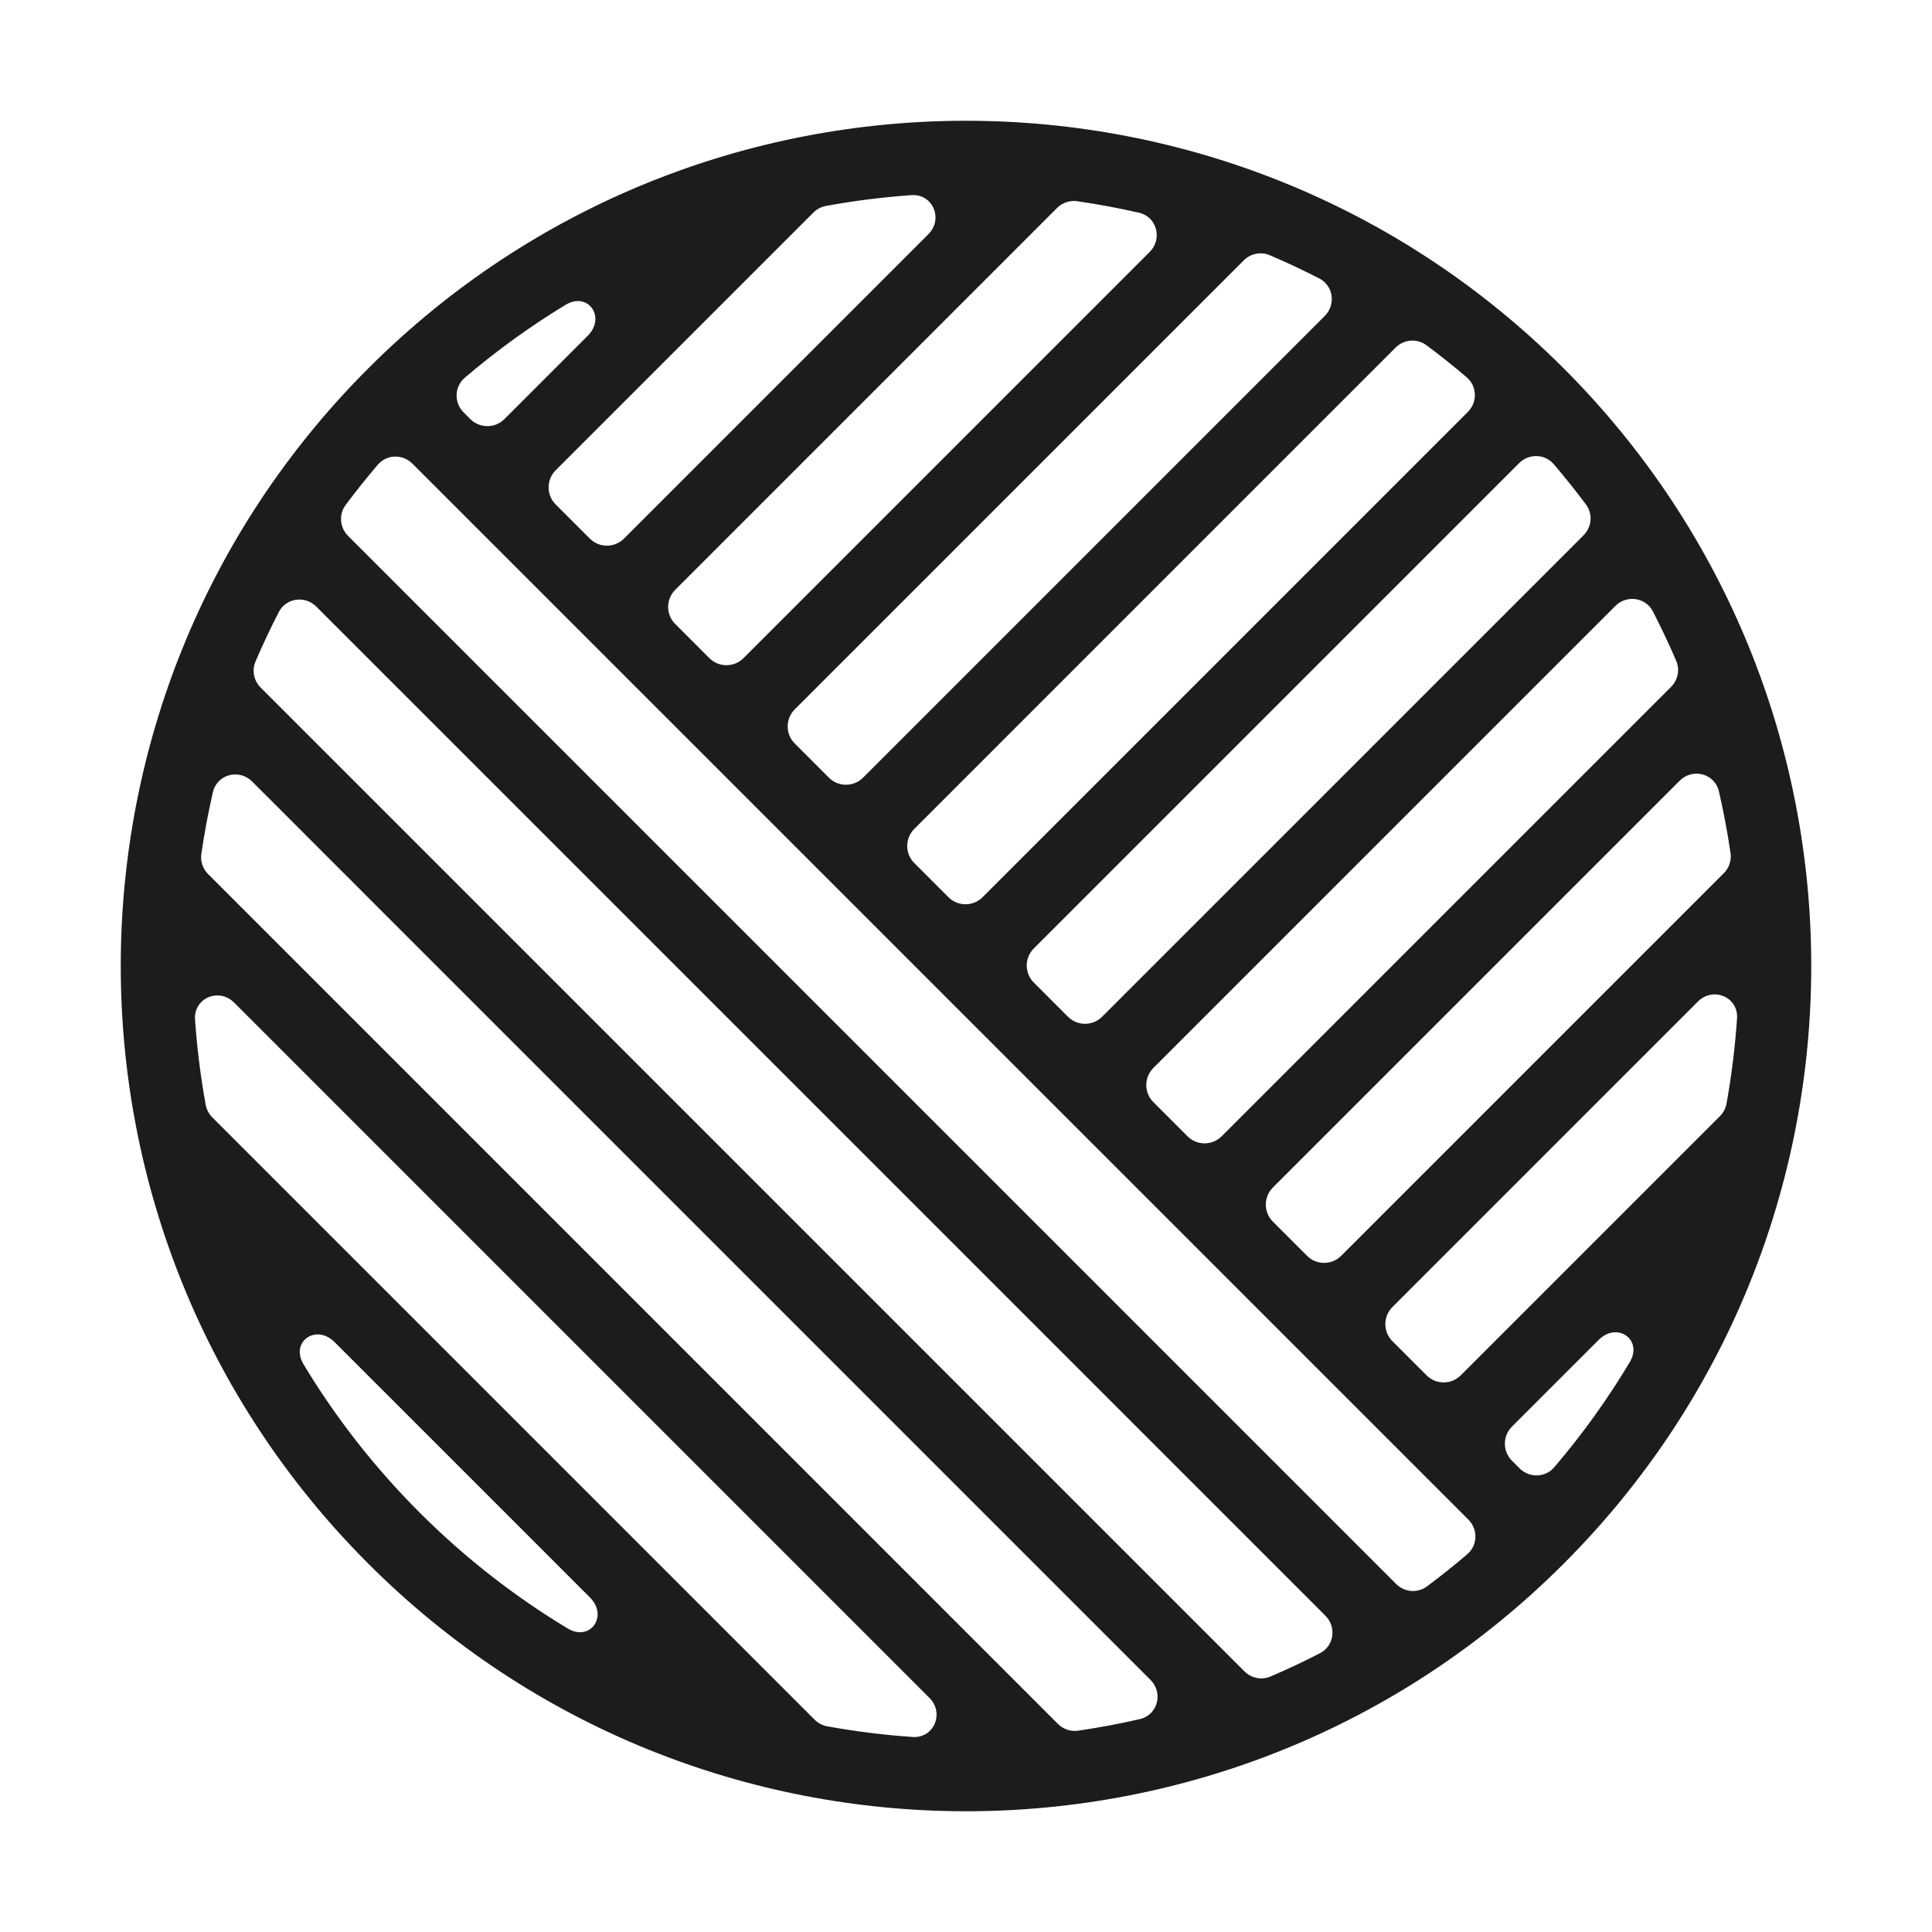 <svg xmlns="http://www.w3.org/2000/svg" fill="none" viewBox="0 0 160 160" height="160" width="160">
<path fill="#1C1C1C" d="M30.503 129.498C57.839 156.835 102.161 156.835 129.497 129.499C156.834 102.162 156.834 57.84 129.497 30.504C102.161 3.167 57.839 3.167 30.503 30.504C3.166 57.84 3.166 102.162 30.503 129.498ZM121.515 128.714C122.383 127.973 122.411 126.653 121.604 125.847L34.154 38.397C33.348 37.59 32.028 37.618 31.287 38.486C30.356 39.576 29.467 40.691 28.621 41.827C28.04 42.607 28.136 43.692 28.824 44.38L115.621 131.177C116.309 131.865 117.394 131.961 118.175 131.38C119.31 130.534 120.425 129.645 121.515 128.714ZM109.314 136.912C110.488 136.307 110.699 134.741 109.766 133.807L26.194 50.235C25.26 49.302 23.694 49.513 23.089 50.687C22.395 52.034 21.751 53.401 21.159 54.784C20.843 55.522 21.019 56.374 21.587 56.942L103.059 138.415C103.627 138.982 104.48 139.158 105.217 138.842C106.6 138.25 107.967 137.607 109.314 136.912ZM94.393 142.37C95.879 142.029 96.358 140.198 95.28 139.121L20.881 64.721C19.803 63.643 17.972 64.122 17.631 65.608C17.242 67.3 16.923 69.004 16.673 70.717C16.583 71.332 16.796 71.95 17.235 72.389L87.612 142.767C88.051 143.205 88.669 143.418 89.284 143.328C90.997 143.078 92.701 142.759 94.393 142.37ZM75.574 143.849C77.346 143.971 78.229 141.869 76.973 140.613L19.388 83.028C18.132 81.772 16.03 82.655 16.152 84.427C16.316 86.795 16.61 89.156 17.035 91.497C17.107 91.891 17.299 92.252 17.582 92.535L67.466 142.419C67.749 142.702 68.11 142.894 68.504 142.966C70.846 143.391 73.206 143.686 75.574 143.849ZM47.013 134.862C48.881 135.988 50.397 133.835 48.854 132.292L27.709 111.147C26.166 109.605 24.013 111.12 25.139 112.988C27.772 117.36 30.974 121.485 34.745 125.256C38.516 129.027 42.641 132.229 47.013 134.862ZM128.714 121.515C127.973 122.382 126.654 122.411 125.847 121.604L125.214 120.972C124.433 120.19 124.433 118.924 125.214 118.143L132.388 110.97C133.929 109.429 136.085 110.942 134.967 112.812C133.155 115.842 131.071 118.755 128.714 121.515ZM118.143 113.9C118.924 114.682 120.191 114.682 120.972 113.9L142.436 92.437C142.719 92.153 142.912 91.79 142.983 91.395C143.404 89.058 143.694 86.702 143.854 84.339C143.973 82.568 141.872 81.686 140.617 82.942L115.315 108.244C114.534 109.025 114.534 110.291 115.315 111.072L118.143 113.9ZM108.244 104.001C109.025 104.782 110.291 104.782 111.072 104.001L142.755 72.318C143.195 71.879 143.407 71.26 143.316 70.645C143.065 68.933 142.744 67.23 142.354 65.54C142.011 64.056 140.181 63.578 139.104 64.655L105.415 98.344C104.634 99.125 104.634 100.391 105.415 101.173L108.244 104.001ZM98.344 94.102C99.125 94.882 100.392 94.882 101.173 94.102L138.389 56.885C138.957 56.317 139.133 55.464 138.816 54.726C138.222 53.343 137.578 51.978 136.883 50.632C136.277 49.46 134.711 49.249 133.778 50.182L95.516 88.445C94.735 89.226 94.735 90.492 95.516 91.273L98.344 94.102ZM88.445 84.202C89.226 84.983 90.492 84.983 91.273 84.202L131.142 44.334C131.83 43.645 131.925 42.559 131.343 41.779C130.496 40.644 129.606 39.531 128.674 38.441C127.933 37.575 126.614 37.547 125.808 38.353L85.616 78.545C84.835 79.326 84.835 80.593 85.616 81.374L88.445 84.202ZM78.545 74.302C79.326 75.084 80.593 75.084 81.374 74.302L121.559 34.117C122.366 33.31 122.337 31.99 121.469 31.249C120.377 30.319 119.262 29.431 118.125 28.586C117.345 28.006 116.261 28.102 115.573 28.789L75.717 68.646C74.936 69.427 74.936 70.693 75.717 71.474L78.545 74.302ZM68.646 64.403C69.427 65.184 70.693 65.184 71.474 64.403L109.71 26.167C110.645 25.233 110.432 23.665 109.257 23.061C107.909 22.368 106.541 21.725 105.157 21.134C104.42 20.82 103.568 20.996 103.001 21.563L65.817 58.746C65.036 59.527 65.036 60.794 65.817 61.575L68.646 64.403ZM58.746 54.504C59.527 55.285 60.794 55.285 61.575 54.504L95.212 20.866C96.291 19.788 95.81 17.956 94.323 17.616C92.63 17.229 90.923 16.911 89.209 16.663C88.595 16.575 87.978 16.787 87.539 17.225L55.918 48.847C55.137 49.628 55.137 50.894 55.918 51.675L58.746 54.504ZM48.847 44.604C49.628 45.385 50.894 45.385 51.675 44.604L76.884 19.395C78.141 18.138 77.255 16.035 75.482 16.16C73.109 16.327 70.745 16.625 68.399 17.055C68.006 17.127 67.646 17.32 67.364 17.602L46.018 38.947C45.237 39.728 45.237 40.995 46.018 41.776L48.847 44.604ZM38.947 34.705C39.728 35.486 40.995 35.486 41.776 34.705L48.67 27.811C50.214 26.266 48.697 24.117 46.83 25.25C43.929 27.011 41.137 29.023 38.486 31.287C37.619 32.028 37.59 33.347 38.397 34.154L38.947 34.705Z" clip-rule="evenodd" fill-rule="evenodd"></path>
</svg>
